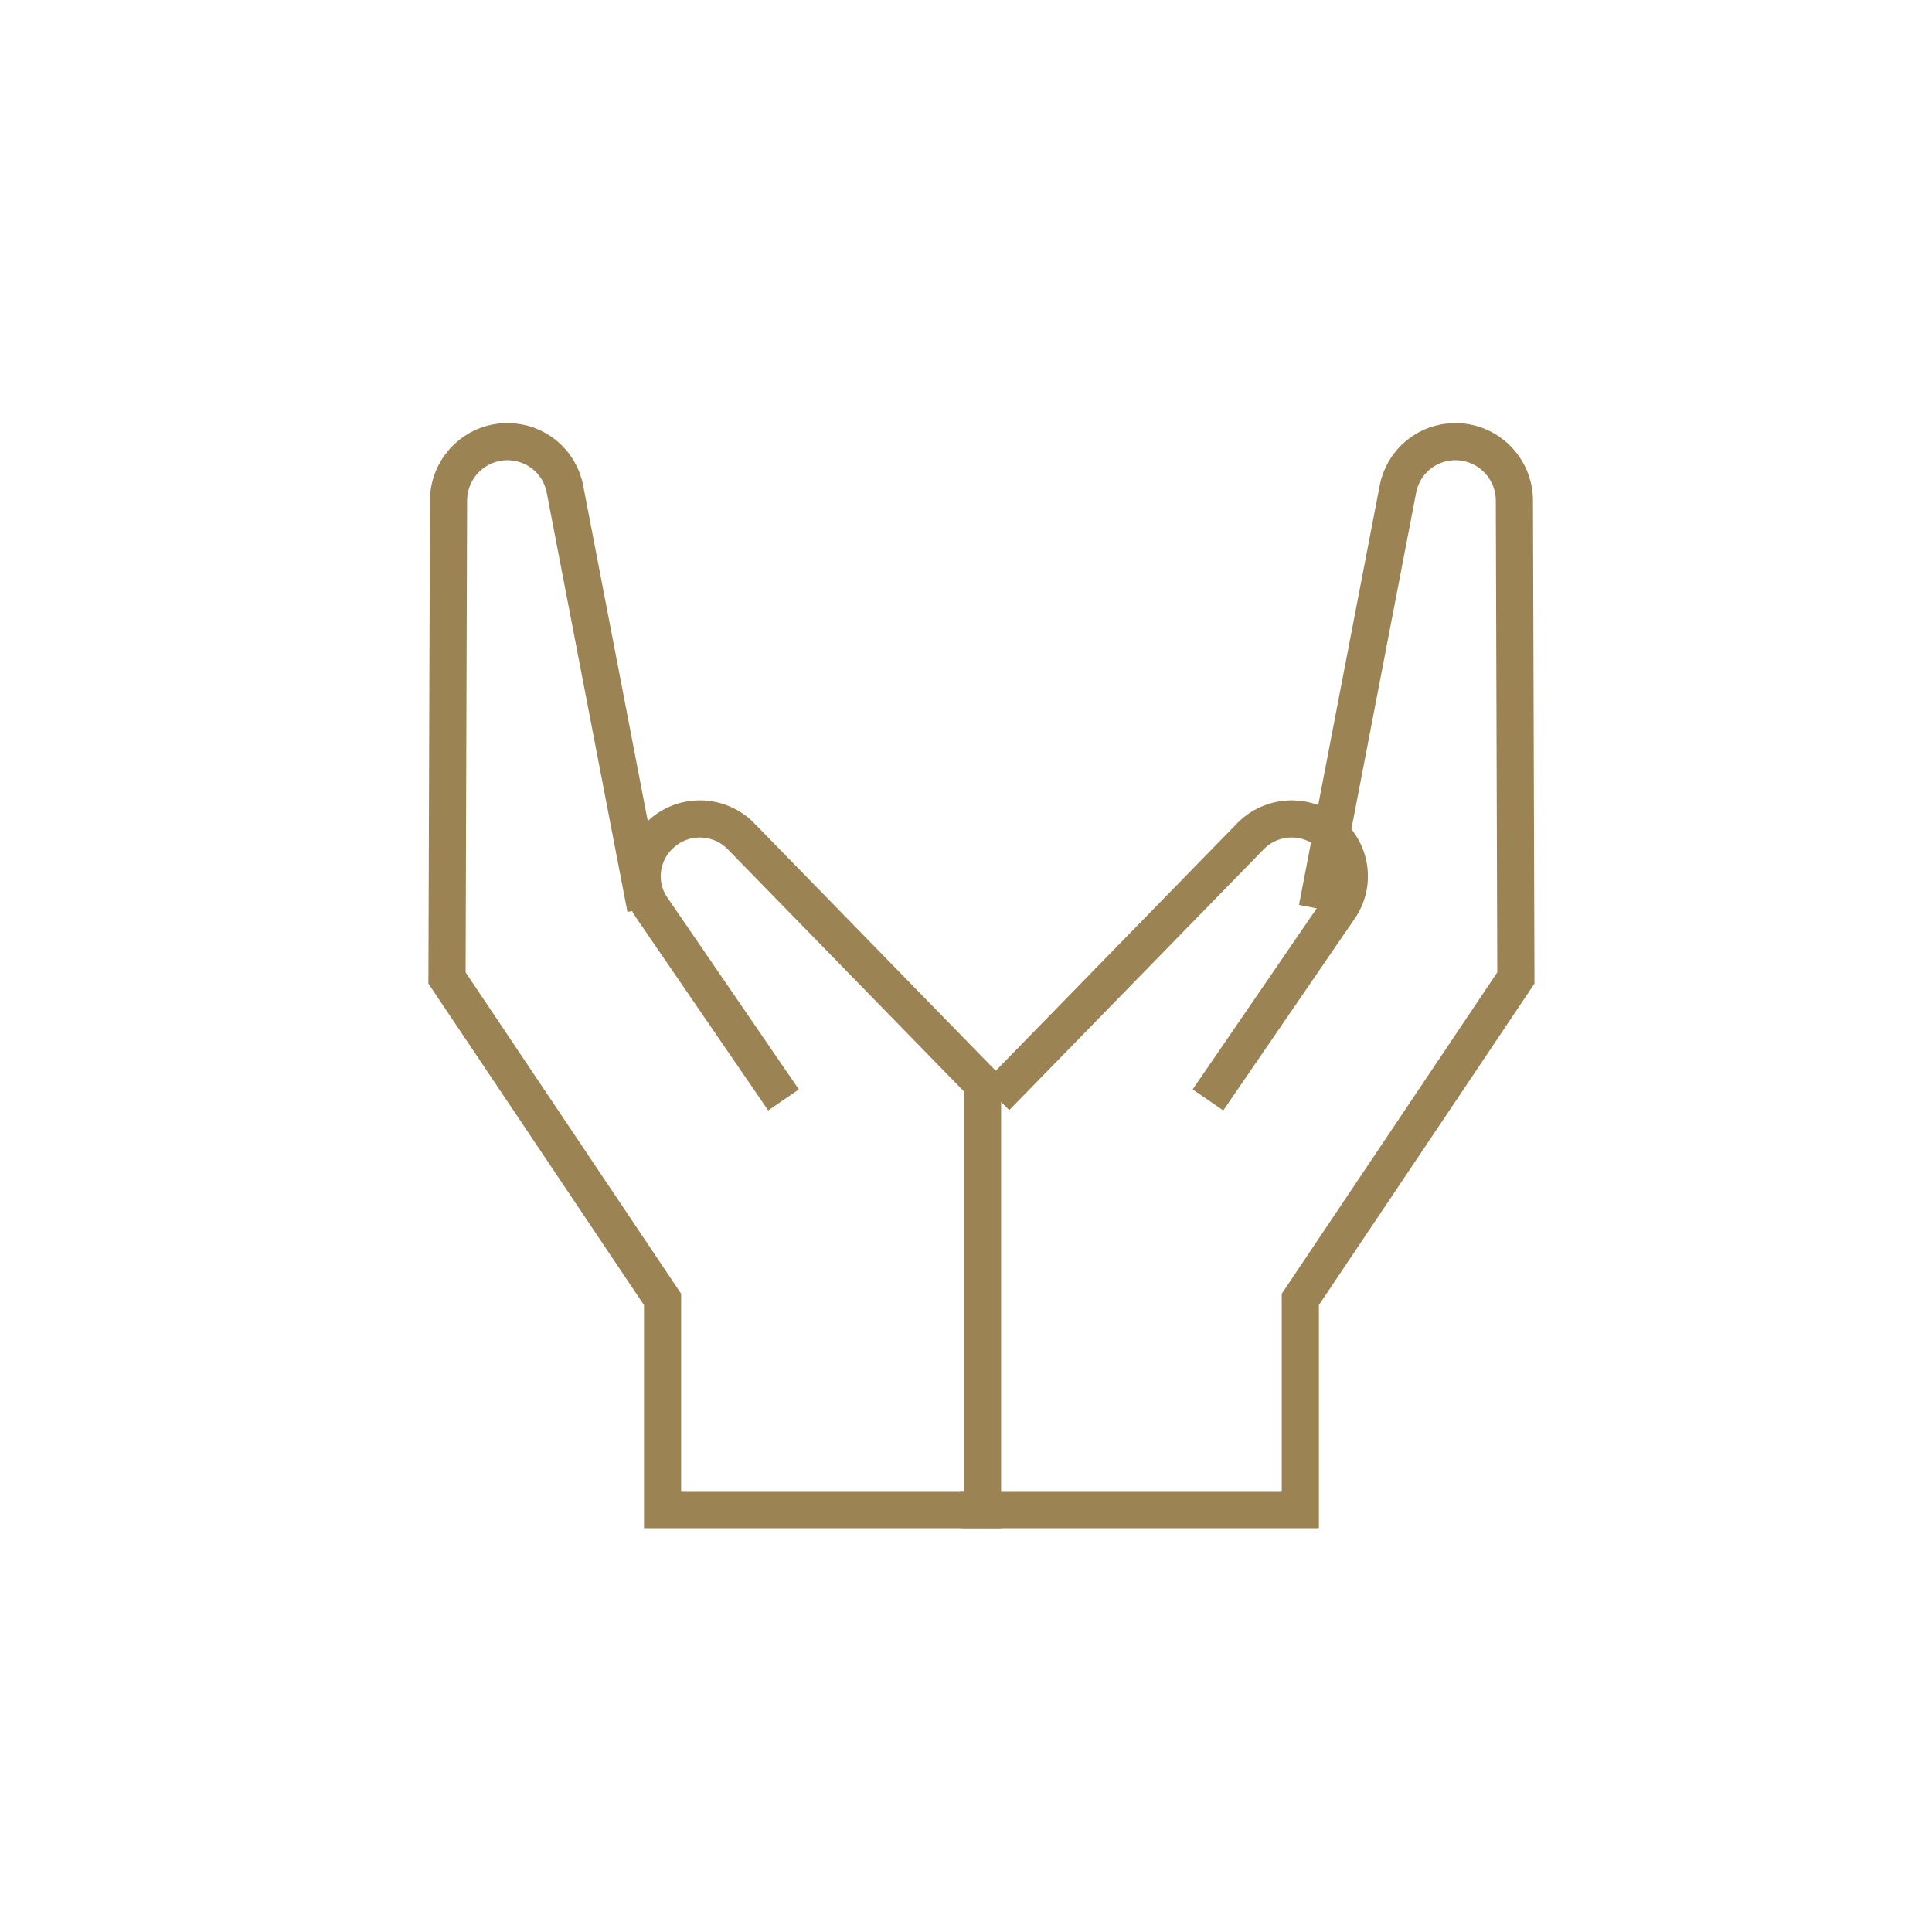 <svg width="52" height="52" viewBox="0 0 52 52" fill="none" xmlns="http://www.w3.org/2000/svg">
    <path d="M27.156 29.171L33.651 22.514C34.221 21.924 35.157 21.883 35.768 22.412C36.379 22.921 36.501 23.817 36.032 24.469L32.795 29.192" stroke="#9B8353" stroke-miterlimit="10" stroke-linecap="square"/>
    <path d="M17.284 23.96L15.207 13.17C15.065 12.417 14.413 11.887 13.66 11.887C12.784 11.887 12.072 12.6 12.072 13.475L12.031 26.322L17.833 34.974V40.633H26.445V29.172L19.951 22.515C19.381 21.924 18.444 21.883 17.833 22.413C17.223 22.922 17.1 23.817 17.569 24.469L20.806 29.192" stroke="#9B8353" stroke-miterlimit="10" stroke-linecap="square"/>
    <path d="M35.548 23.96L37.624 13.17C37.767 12.417 38.419 11.887 39.172 11.887C40.047 11.887 40.76 12.6 40.76 13.475L40.8 26.322L34.998 34.974V40.633H26.387" stroke="#9B8353" stroke-miterlimit="10" stroke-linecap="square"/>
</svg>
